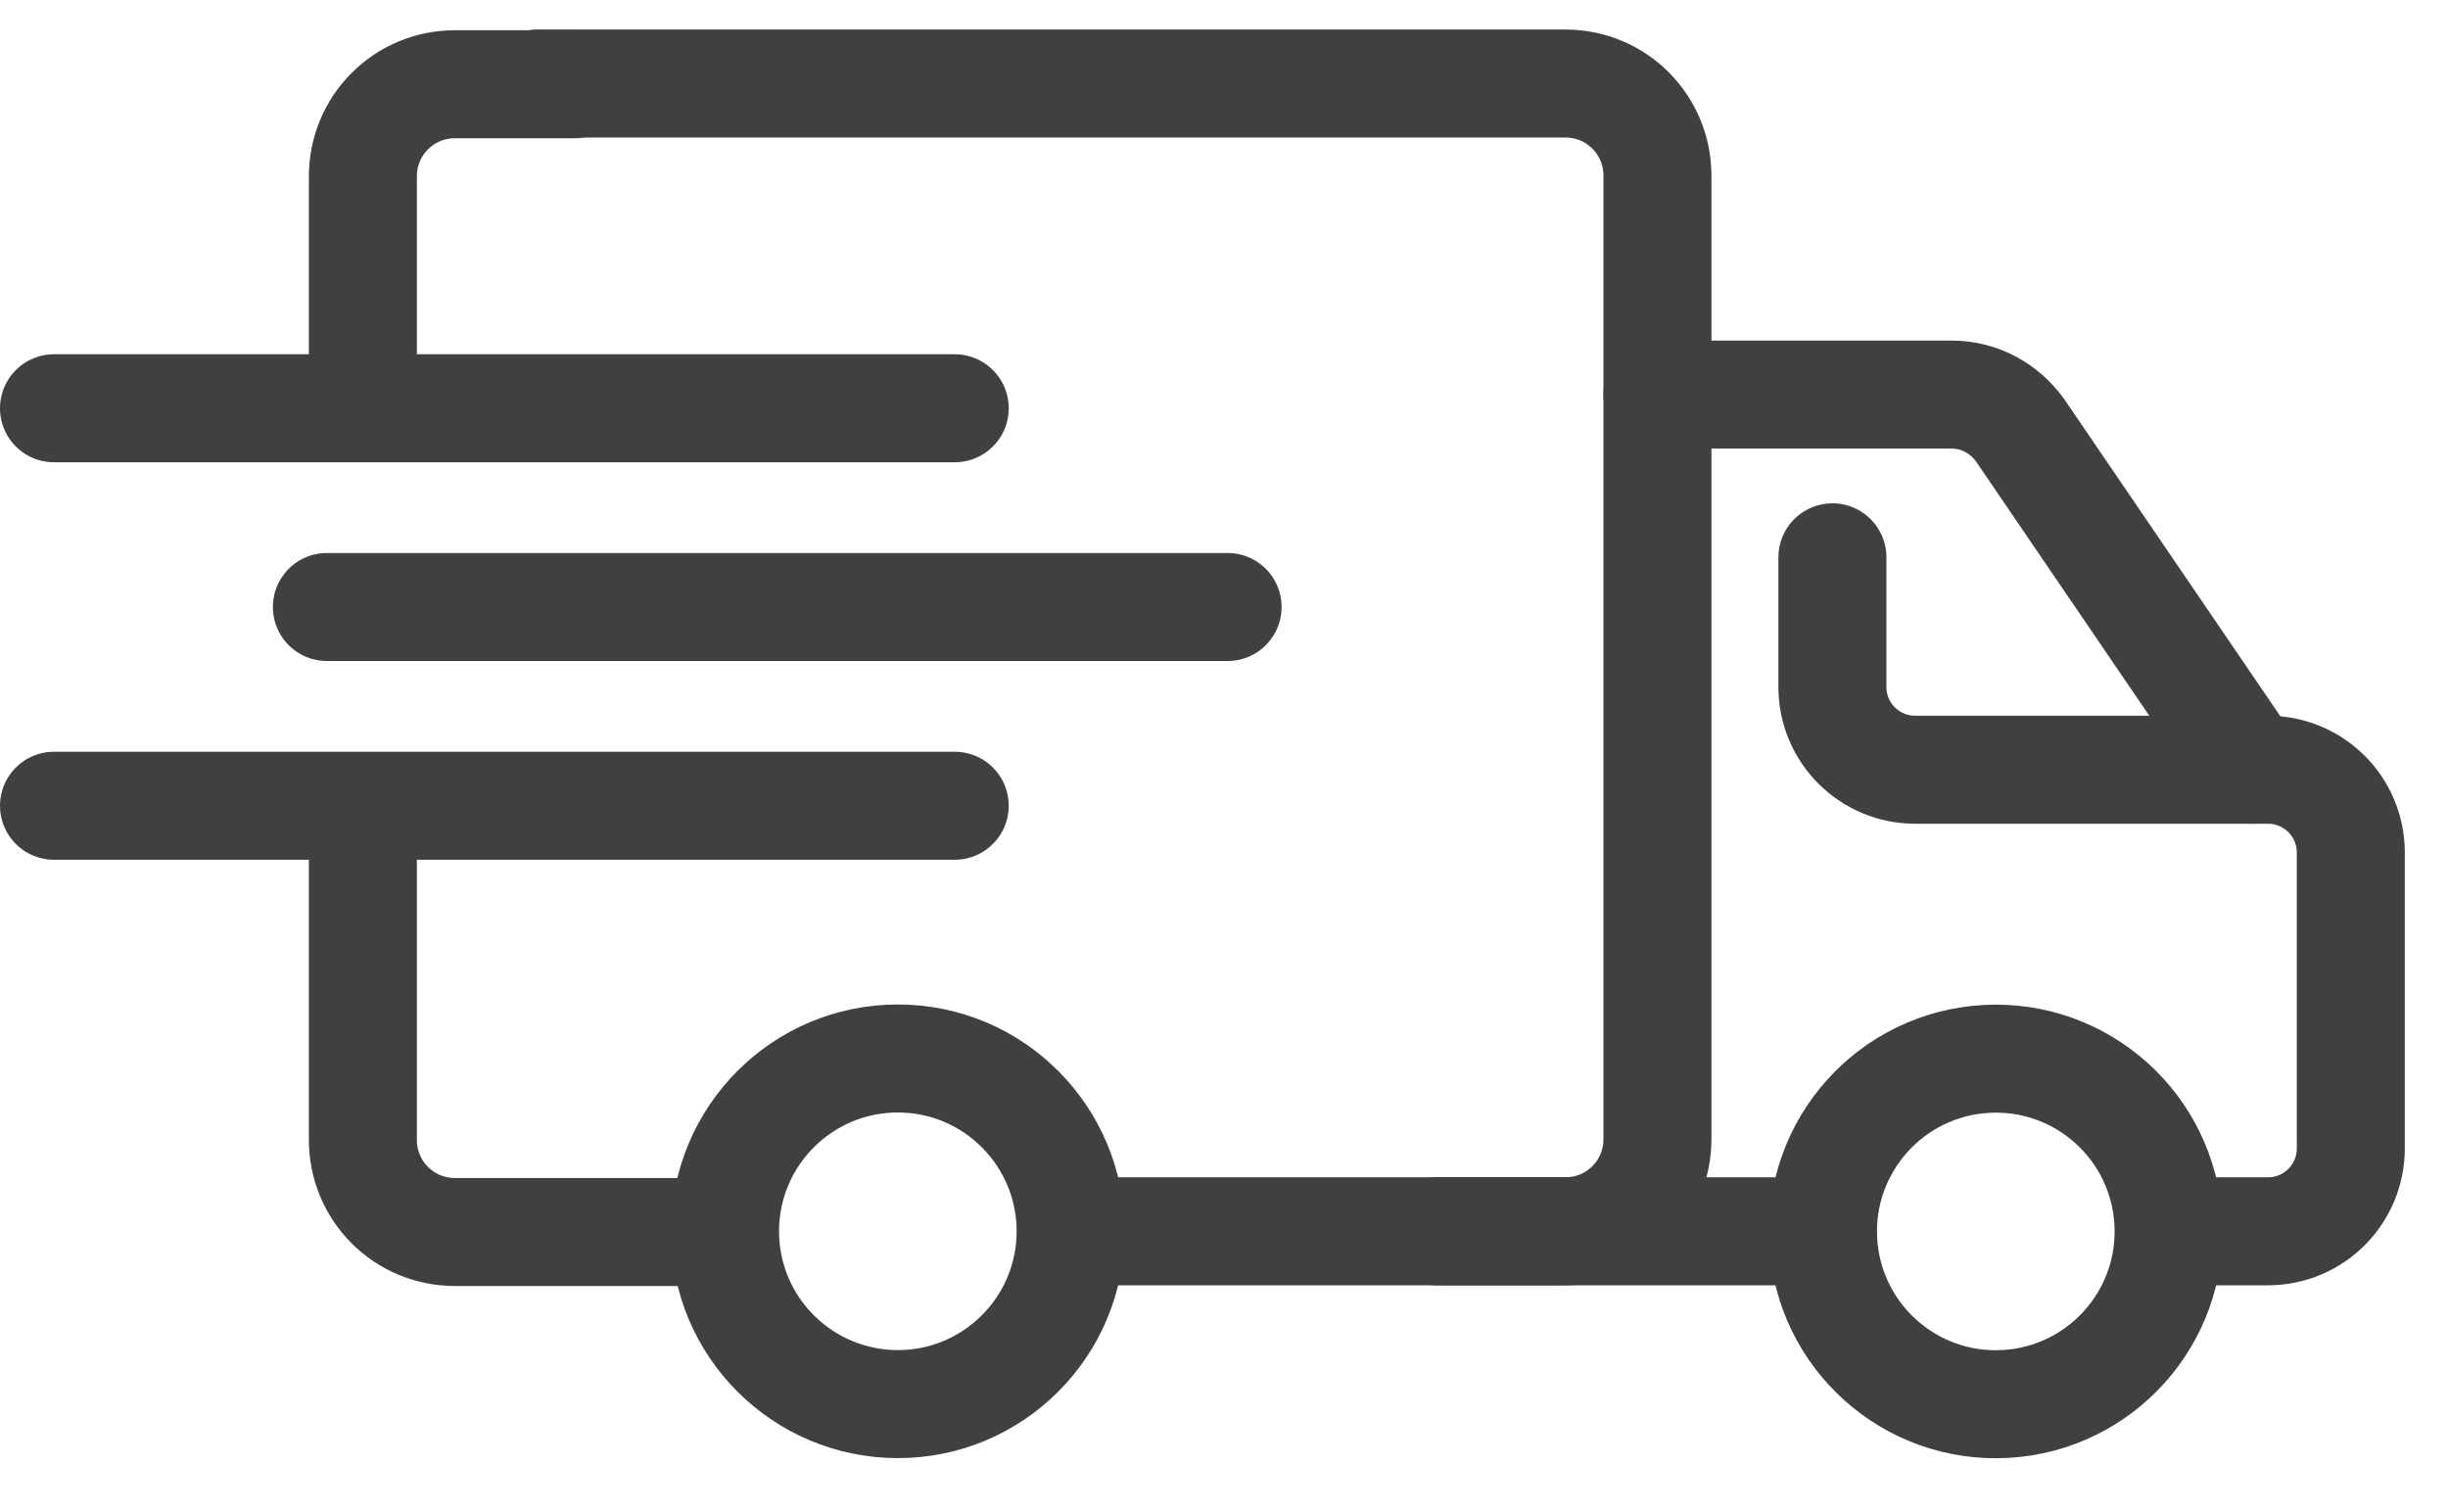 <svg width="34" height="21" viewBox="0 0 34 21" fill="none" xmlns="http://www.w3.org/2000/svg">
<path d="M0.75 5.67H13.26" stroke="#404040" stroke-width="1.5" stroke-miterlimit="10" stroke-linecap="round" stroke-linejoin="round"/>
<path d="M4.54 8.43H17.05" stroke="#404040" stroke-width="1.5" stroke-miterlimit="10" stroke-linecap="round" stroke-linejoin="round"/>
<path d="M0.75 11.19H13.26" stroke="#404040" stroke-width="1.5" stroke-miterlimit="10" stroke-linecap="round" stroke-linejoin="round"/>
<path d="M5.04 11.37V15.83C5.04 16.54 5.61 17.11 6.32 17.11H9.68" stroke="#404040" stroke-width="1.5" stroke-miterlimit="10" stroke-linecap="round" stroke-linejoin="round"/>
<path d="M15.24 17.1H21.74C22.45 17.1 23.02 16.53 23.02 15.82V4.33V2.44C23.02 1.73 22.45 1.16 21.74 1.16H7.47" stroke="#404040" stroke-width="1.5" stroke-miterlimit="10" stroke-linecap="round" stroke-linejoin="round"/>
<path d="M7.98 1.17H6.32C5.61 1.17 5.04 1.74 5.04 2.45V5.44" stroke="#404040" stroke-width="1.5" stroke-miterlimit="10" stroke-linecap="round" stroke-linejoin="round"/>
<path d="M14.87 17.1C14.87 18.42 13.8 19.5 12.47 19.5C11.15 19.5 10.07 18.43 10.07 17.1C10.07 15.78 11.14 14.7 12.47 14.7C13.8 14.7 14.87 15.78 14.87 17.1Z" stroke="#404040" stroke-width="1.5" stroke-miterlimit="10" stroke-linecap="round" stroke-linejoin="round"/>
<path d="M27.852 19.498C29.175 19.425 30.189 18.293 30.116 16.97C30.043 15.646 28.911 14.633 27.588 14.706C26.264 14.779 25.25 15.911 25.323 17.234C25.396 18.558 26.529 19.572 27.852 19.498Z" stroke="#404040" stroke-width="1.5" stroke-miterlimit="10" stroke-linecap="round" stroke-linejoin="round"/>
<path d="M19.96 17.1H25.16" stroke="#404040" stroke-width="1.5" stroke-miterlimit="10" stroke-linecap="round" stroke-linejoin="round"/>
<path d="M23.02 5.48H27.11C27.49 5.48 27.84 5.67 28.06 5.98L31.27 10.69H31.5C32.13 10.69 32.65 11.2 32.65 11.84V15.95C32.65 16.58 32.14 17.1 31.5 17.1H30.3" stroke="#404040" stroke-width="1.5" stroke-miterlimit="10" stroke-linecap="round" stroke-linejoin="round"/>
<path d="M31.28 10.69H26.6C25.97 10.69 25.45 10.18 25.45 9.54V7.74" stroke="#404040" stroke-width="1.5" stroke-miterlimit="10" stroke-linecap="round" stroke-linejoin="round"/>
</svg>
